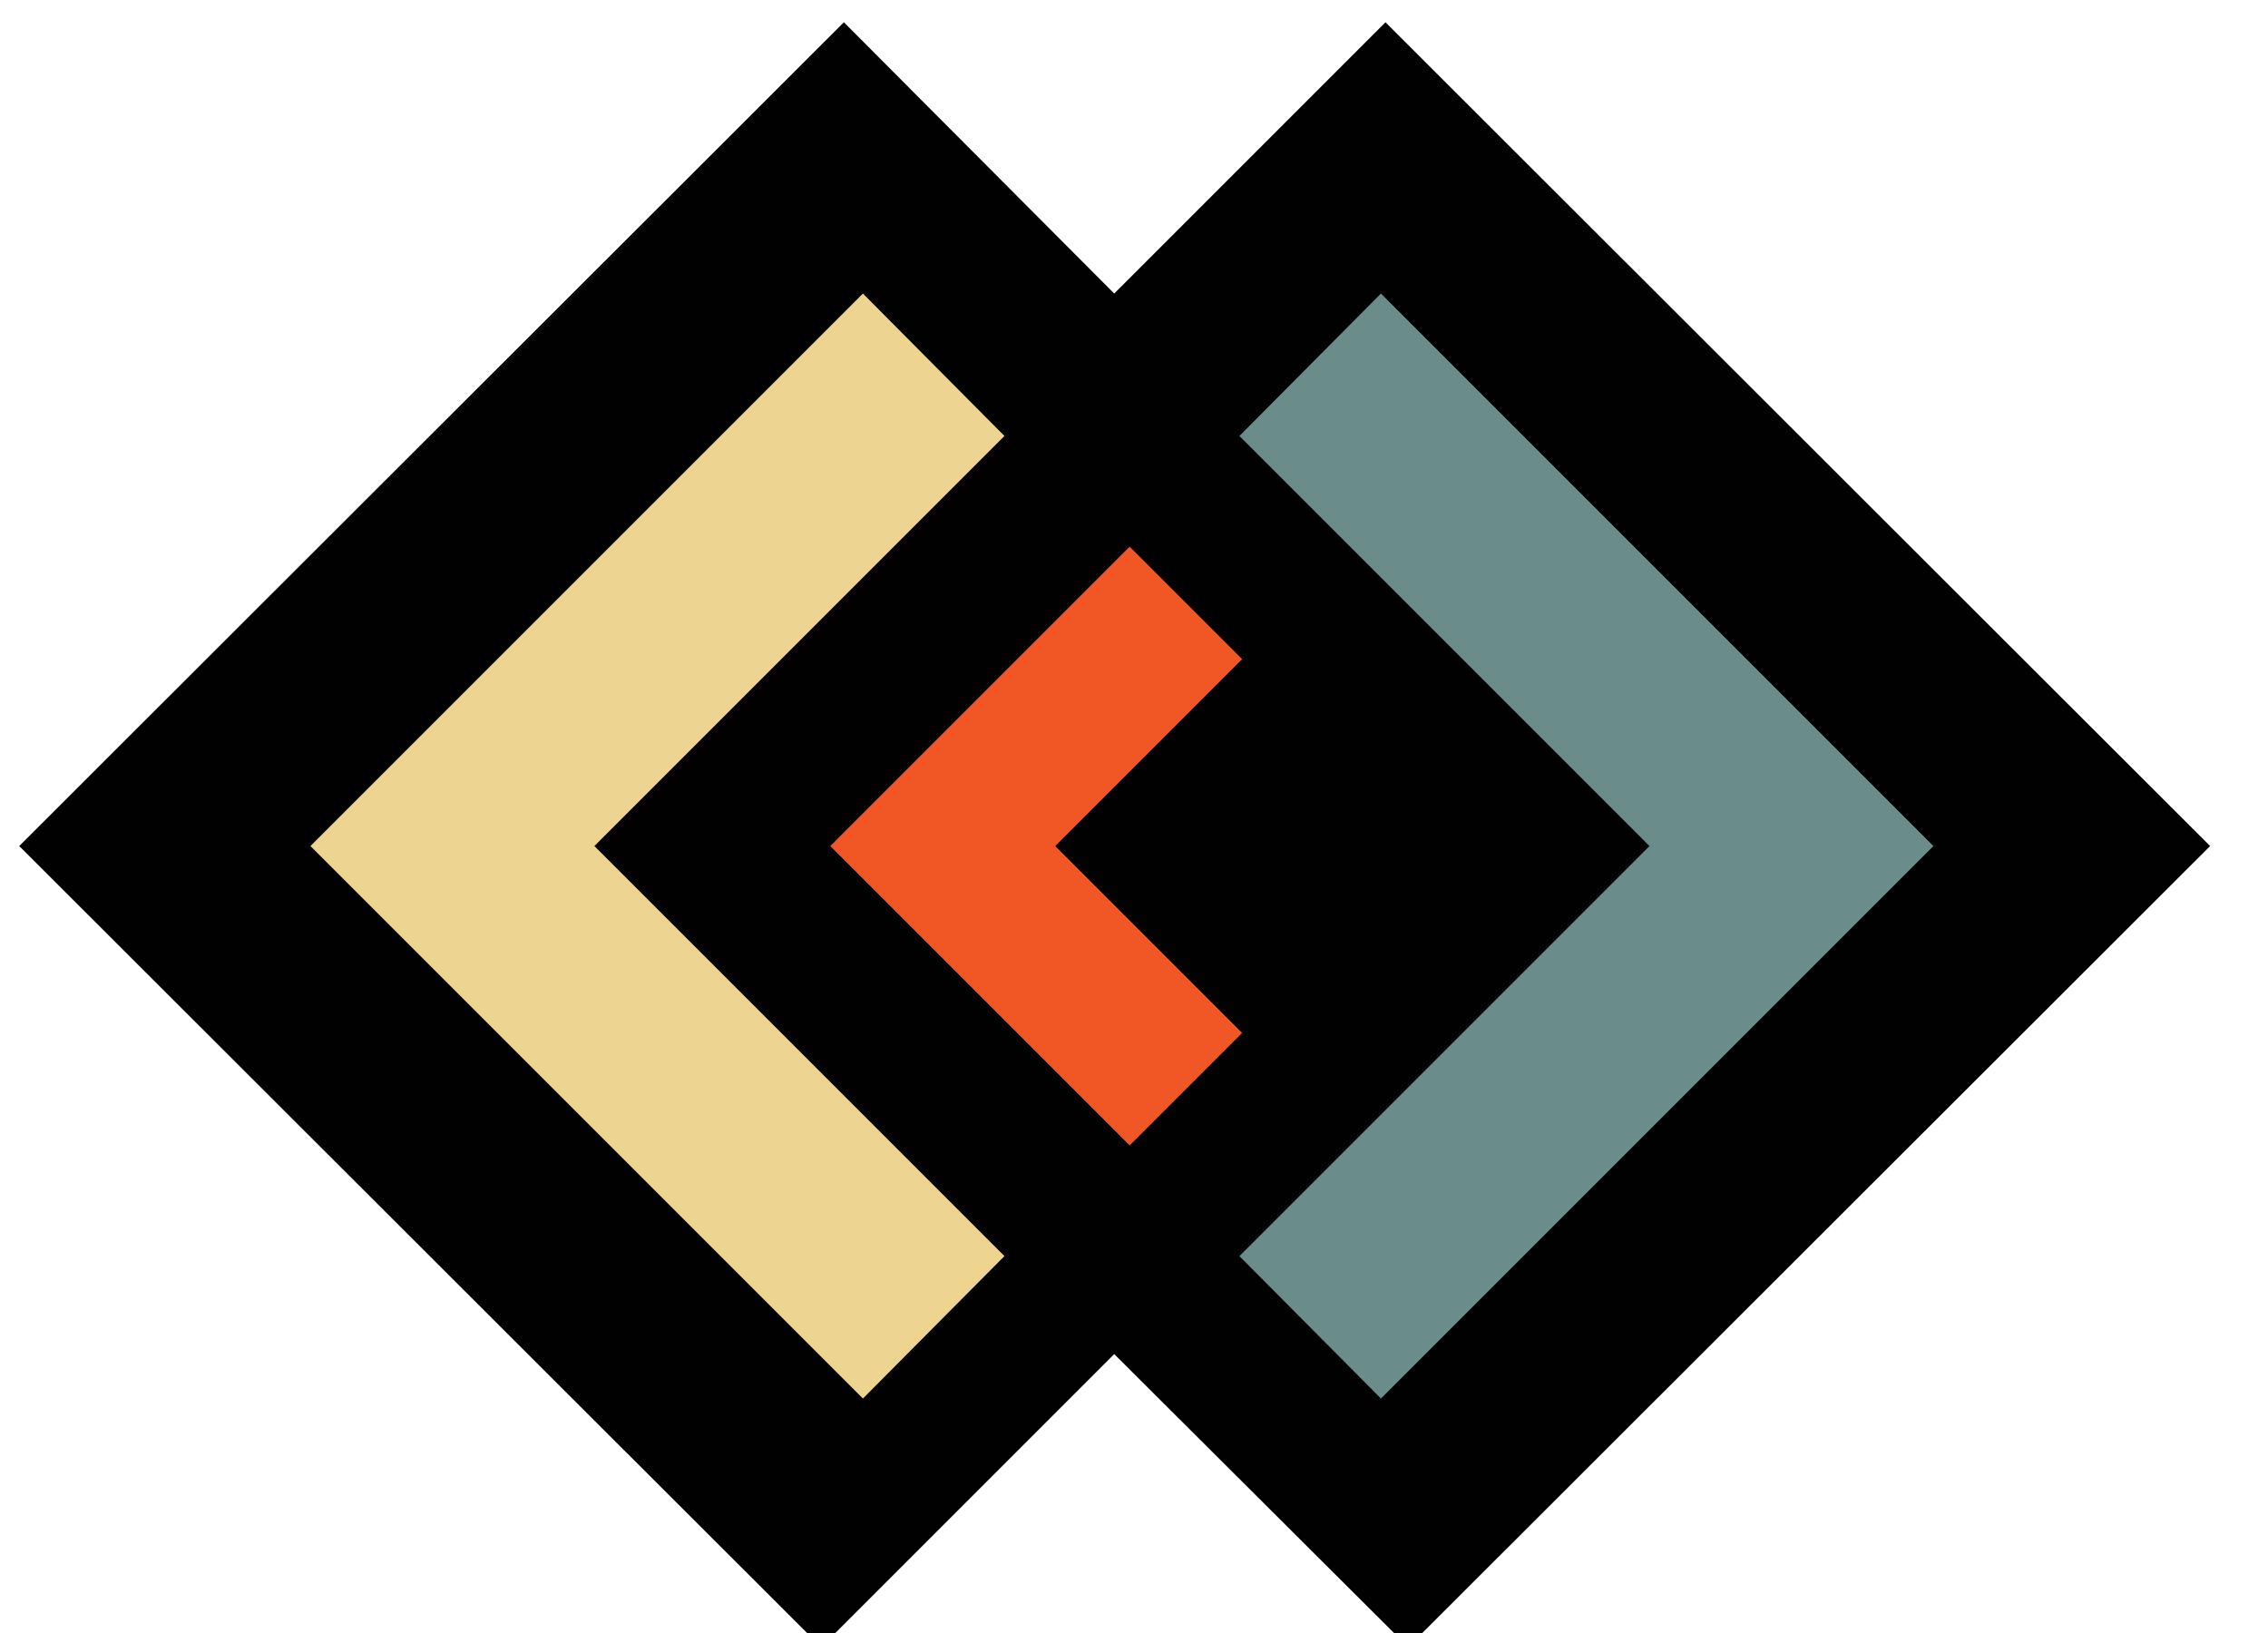 <svg xmlns="http://www.w3.org/2000/svg" viewBox="0 0 250 180"><path fill="#010101" d="M2.12 93.256l88.4 88.3 32.3-32.3 32.4 32.3 88.4-88.3-90.9-90.8-29.9 29.9-29.8-29.9z"/><path fill="#edd490" d="M95.12 32.356l-60.9 60.9 60.9 60.9 15.6-15.7-45.2-45.2 45.2-45.2z"/><path fill="#f15725" d="M124.52 60.256l-33 33 33 33 12.4-12.4-20.6-20.6 20.6-20.6z"/><path fill="#6a8d8c" d="M152.22 154.156l60.9-60.9-60.9-60.9-15.6 15.7 45.2 45.2-45.2 45.2z"/></svg>